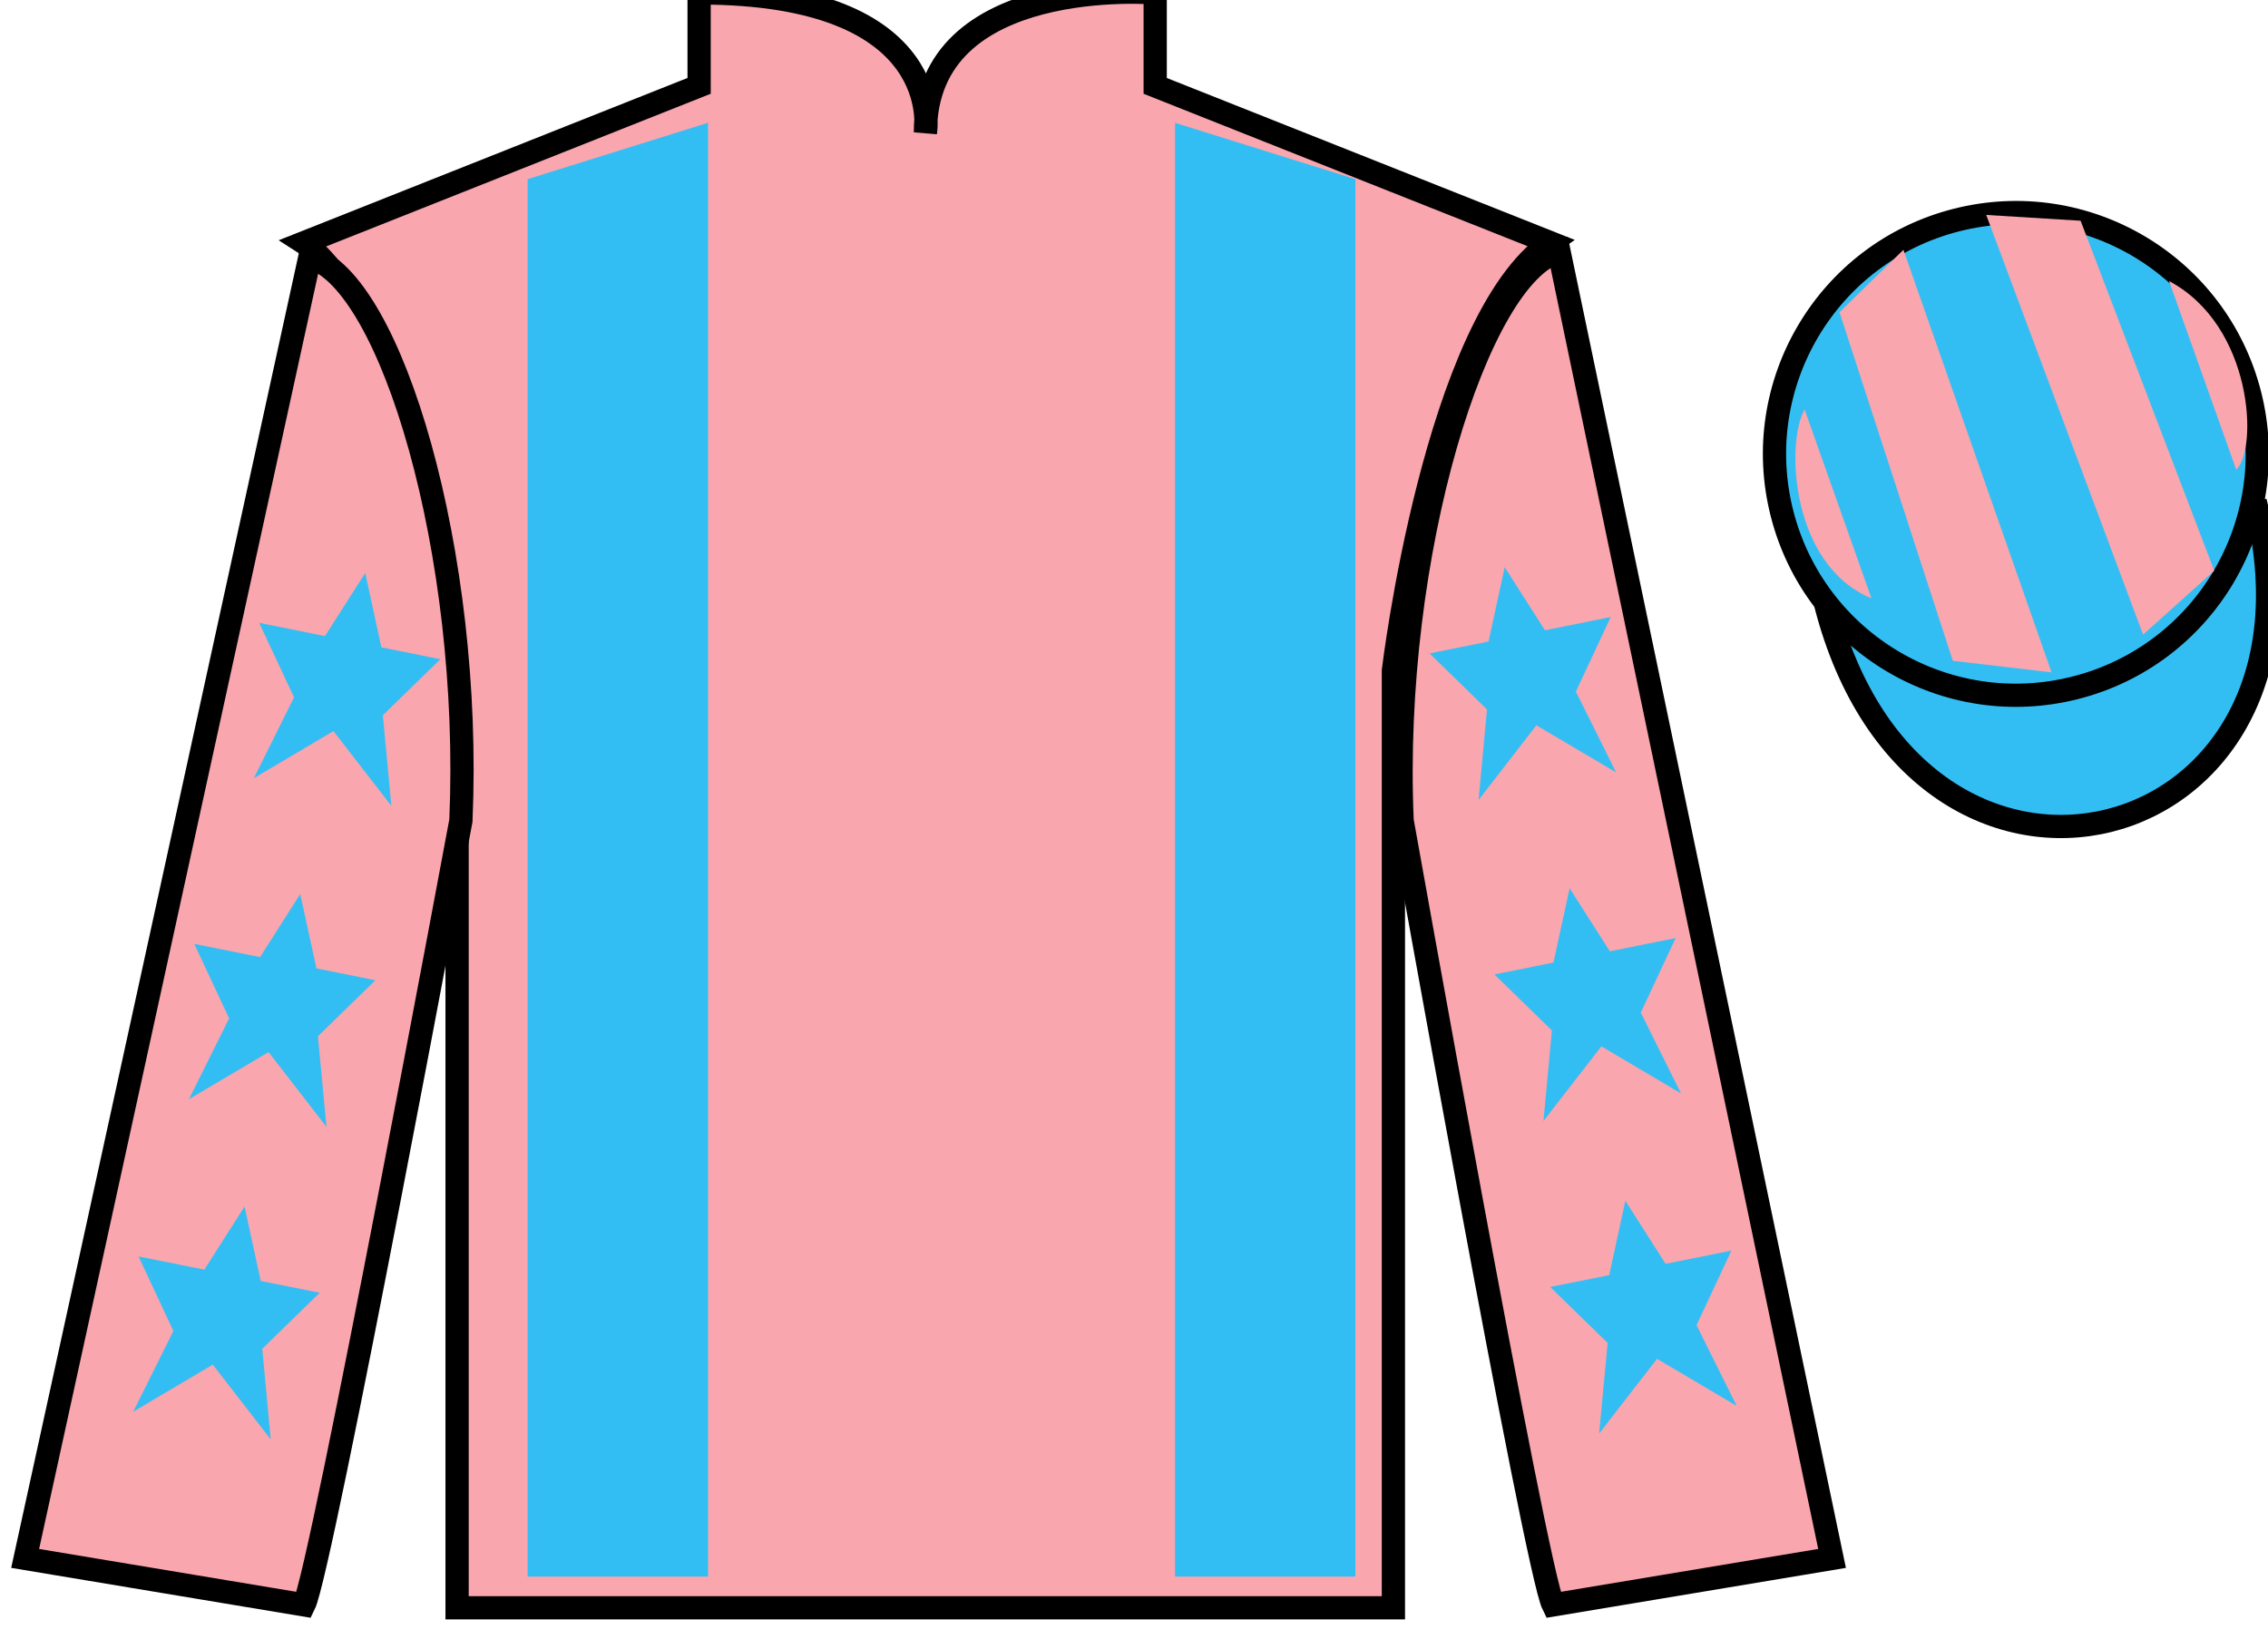 <?xml version="1.0" encoding="UTF-8"?>
<svg xmlns="http://www.w3.org/2000/svg" xmlns:xlink="http://www.w3.org/1999/xlink" width="97.59pt" height="70.53pt" viewBox="0 0 97.59 70.53" version="1.1">
<g id="surface0">
<path style=" stroke:none;fill-rule:nonzero;fill:rgb(97.421%,65.107%,68.362%);fill-opacity:1;" d="M 13.082 10.445 C 13.082 10.445 18.168 13.695 19.668 29.031 C 19.668 29.031 19.668 44.031 19.668 69.195 L 59.957 69.195 L 59.957 28.863 C 59.957 28.863 61.75 13.863 66.707 10.445 L 49.707 3.695 L 49.707 -0.305 C 49.707 -0.305 39.82 -1.137 39.82 5.695 C 39.82 5.695 40.832 -0.305 30.082 -0.305 L 30.082 3.695 L 13.082 10.445 "/>
<path style="fill:none;stroke-width:10;stroke-linecap:butt;stroke-linejoin:miter;stroke:rgb(0%,0%,0%);stroke-opacity:1;stroke-miterlimit:4;" d="M 130.82 600.847 C 130.82 600.847 181.68 568.347 196.68 414.988 C 196.68 414.988 196.68 264.988 196.68 13.347 L 599.57 13.347 L 599.57 416.667 C 599.57 416.667 617.5 566.667 667.07 600.847 L 497.07 668.347 L 497.07 708.347 C 497.07 708.347 398.203 716.667 398.203 648.347 C 398.203 648.347 408.32 708.347 300.82 708.347 L 300.82 668.347 L 130.82 600.847 Z M 130.82 600.847 " transform="matrix(0.1,0,0,-0.1,0,70.53)"/>
<path style=" stroke:none;fill-rule:nonzero;fill:rgb(97.421%,65.107%,68.362%);fill-opacity:1;" d="M 13.082 69.07 C 13.832 67.57 19.832 35.32 19.832 35.32 C 20.332 23.82 16.832 12.07 13.332 11.07 L 1.082 67.07 L 13.082 69.07 "/>
<path style="fill:none;stroke-width:10;stroke-linecap:butt;stroke-linejoin:miter;stroke:rgb(0%,0%,0%);stroke-opacity:1;stroke-miterlimit:4;" d="M 130.82 14.597 C 138.32 29.597 198.32 352.097 198.32 352.097 C 203.32 467.097 168.32 584.597 133.32 594.597 L 10.82 34.597 L 130.82 14.597 Z M 130.82 14.597 " transform="matrix(0.1,0,0,-0.1,0,70.53)"/>
<path style=" stroke:none;fill-rule:nonzero;fill:rgb(97.421%,65.107%,68.362%);fill-opacity:1;" d="M 78.832 67.07 L 67.082 10.82 C 63.582 11.82 59.832 23.82 60.332 35.32 C 60.332 35.32 66.082 67.57 66.832 69.07 L 78.832 67.07 "/>
<path style="fill:none;stroke-width:10;stroke-linecap:butt;stroke-linejoin:miter;stroke:rgb(0%,0%,0%);stroke-opacity:1;stroke-miterlimit:4;" d="M 788.32 34.597 L 670.82 597.097 C 635.82 587.097 598.32 467.097 603.32 352.097 C 603.32 352.097 660.82 29.597 668.32 14.597 L 788.32 34.597 Z M 788.32 34.597 " transform="matrix(0.1,0,0,-0.1,0,70.53)"/>
<path style="fill-rule:nonzero;fill:rgb(20.002%,74.273%,94.984%);fill-opacity:1;stroke-width:10;stroke-linecap:butt;stroke-linejoin:miter;stroke:rgb(0%,0%,0%);stroke-opacity:1;stroke-miterlimit:4;" d="M 785.508 445.495 C 825.234 289.87 1009.18 337.448 970.391 489.441 " transform="matrix(0.1,0,0,-0.1,0,70.53)"/>
<path style=" stroke:none;fill-rule:nonzero;fill:rgb(20.002%,74.273%,94.984%);fill-opacity:1;" d="M 30.465 67.852 L 30.465 5.285 L 22.703 7.711 L 22.703 67.852 L 30.465 67.852 "/>
<path style=" stroke:none;fill-rule:nonzero;fill:rgb(20.002%,74.273%,94.984%);fill-opacity:1;" d="M 50.562 67.852 L 50.562 5.285 L 58.32 7.711 L 58.32 67.852 L 50.562 67.852 "/>
<path style=" stroke:none;fill-rule:nonzero;fill:rgb(20.002%,74.273%,94.984%);fill-opacity:1;" d="M 89.309 29.598 C 94.867 28.18 98.223 22.527 96.805 16.969 C 95.387 11.41 89.734 8.055 84.176 9.473 C 78.617 10.891 75.262 16.547 76.68 22.105 C 78.098 27.66 83.754 31.016 89.309 29.598 "/>
<path style="fill:none;stroke-width:10;stroke-linecap:butt;stroke-linejoin:miter;stroke:rgb(0%,0%,0%);stroke-opacity:1;stroke-miterlimit:4;" d="M 893.086 409.323 C 948.672 423.503 982.227 480.027 968.047 535.612 C 953.867 591.198 897.344 624.753 841.758 610.573 C 786.172 596.394 752.617 539.831 766.797 484.245 C 780.977 428.698 837.539 395.144 893.086 409.323 Z M 893.086 409.323 " transform="matrix(0.1,0,0,-0.1,0,70.53)"/>
<path style=" stroke:none;fill-rule:nonzero;fill:rgb(20.002%,74.273%,94.984%);fill-opacity:1;" d="M 12.918 38.477 L 11.191 41.191 L 8.359 40.621 L 9.859 43.828 L 8.129 47.309 L 11.555 45.281 L 14.047 48.496 L 13.68 44.598 L 16.152 42.188 L 13.617 41.676 L 12.918 38.477 "/>
<path style=" stroke:none;fill-rule:nonzero;fill:rgb(20.002%,74.273%,94.984%);fill-opacity:1;" d="M 10.523 51.926 L 8.793 54.641 L 5.961 54.074 L 7.461 57.281 L 5.73 60.758 L 9.156 58.73 L 11.648 61.945 L 11.285 58.047 L 13.758 55.637 L 11.219 55.129 L 10.523 51.926 "/>
<path style=" stroke:none;fill-rule:nonzero;fill:rgb(20.002%,74.273%,94.984%);fill-opacity:1;" d="M 15.715 24.66 L 13.984 27.375 L 11.152 26.805 L 12.652 30.012 L 10.922 33.492 L 14.348 31.465 L 16.84 34.68 L 16.473 30.781 L 18.949 28.371 L 16.41 27.859 L 15.715 24.66 "/>
<path style=" stroke:none;fill-rule:nonzero;fill:rgb(20.002%,74.273%,94.984%);fill-opacity:1;" d="M 67.539 38.227 L 69.27 40.941 L 72.102 40.371 L 70.602 43.578 L 72.332 47.059 L 68.906 45.031 L 66.414 48.246 L 66.777 44.348 L 64.305 41.938 L 66.844 41.426 L 67.539 38.227 "/>
<path style=" stroke:none;fill-rule:nonzero;fill:rgb(20.002%,74.273%,94.984%);fill-opacity:1;" d="M 69.938 51.676 L 71.668 54.391 L 74.5 53.824 L 73 57.031 L 74.73 60.508 L 71.301 58.48 L 68.809 61.695 L 69.176 57.797 L 66.703 55.387 L 69.242 54.879 L 69.938 51.676 "/>
<path style=" stroke:none;fill-rule:nonzero;fill:rgb(20.002%,74.273%,94.984%);fill-opacity:1;" d="M 64.746 24.41 L 66.477 27.125 L 69.309 26.555 L 67.809 29.762 L 69.539 33.242 L 66.109 31.215 L 63.621 34.43 L 63.984 30.531 L 61.512 28.121 L 64.051 27.609 L 64.746 24.41 "/>
<path style=" stroke:none;fill-rule:nonzero;fill:rgb(97.421%,65.107%,68.362%);fill-opacity:1;" d="M 77.652 17.625 L 80.527 25.75 C 77.027 24.312 76.84 19 77.652 17.625 "/>
<path style=" stroke:none;fill-rule:nonzero;fill:rgb(97.421%,65.107%,68.362%);fill-opacity:1;" d="M 79.152 13.438 L 84.027 28.438 L 88.277 28.938 L 81.902 10.75 L 79.152 13.438 "/>
<path style=" stroke:none;fill-rule:nonzero;fill:rgb(97.421%,65.107%,68.362%);fill-opacity:1;" d="M 85.465 9.25 L 92.215 27.312 L 95.277 24.562 L 89.527 9.5 L 85.465 9.25 "/>
<path style=" stroke:none;fill-rule:nonzero;fill:rgb(97.421%,65.107%,68.362%);fill-opacity:1;" d="M 96.223 20.215 L 93.332 12.094 C 96.961 14.027 97.16 19.34 96.223 20.215 "/>
</g>
</svg>

